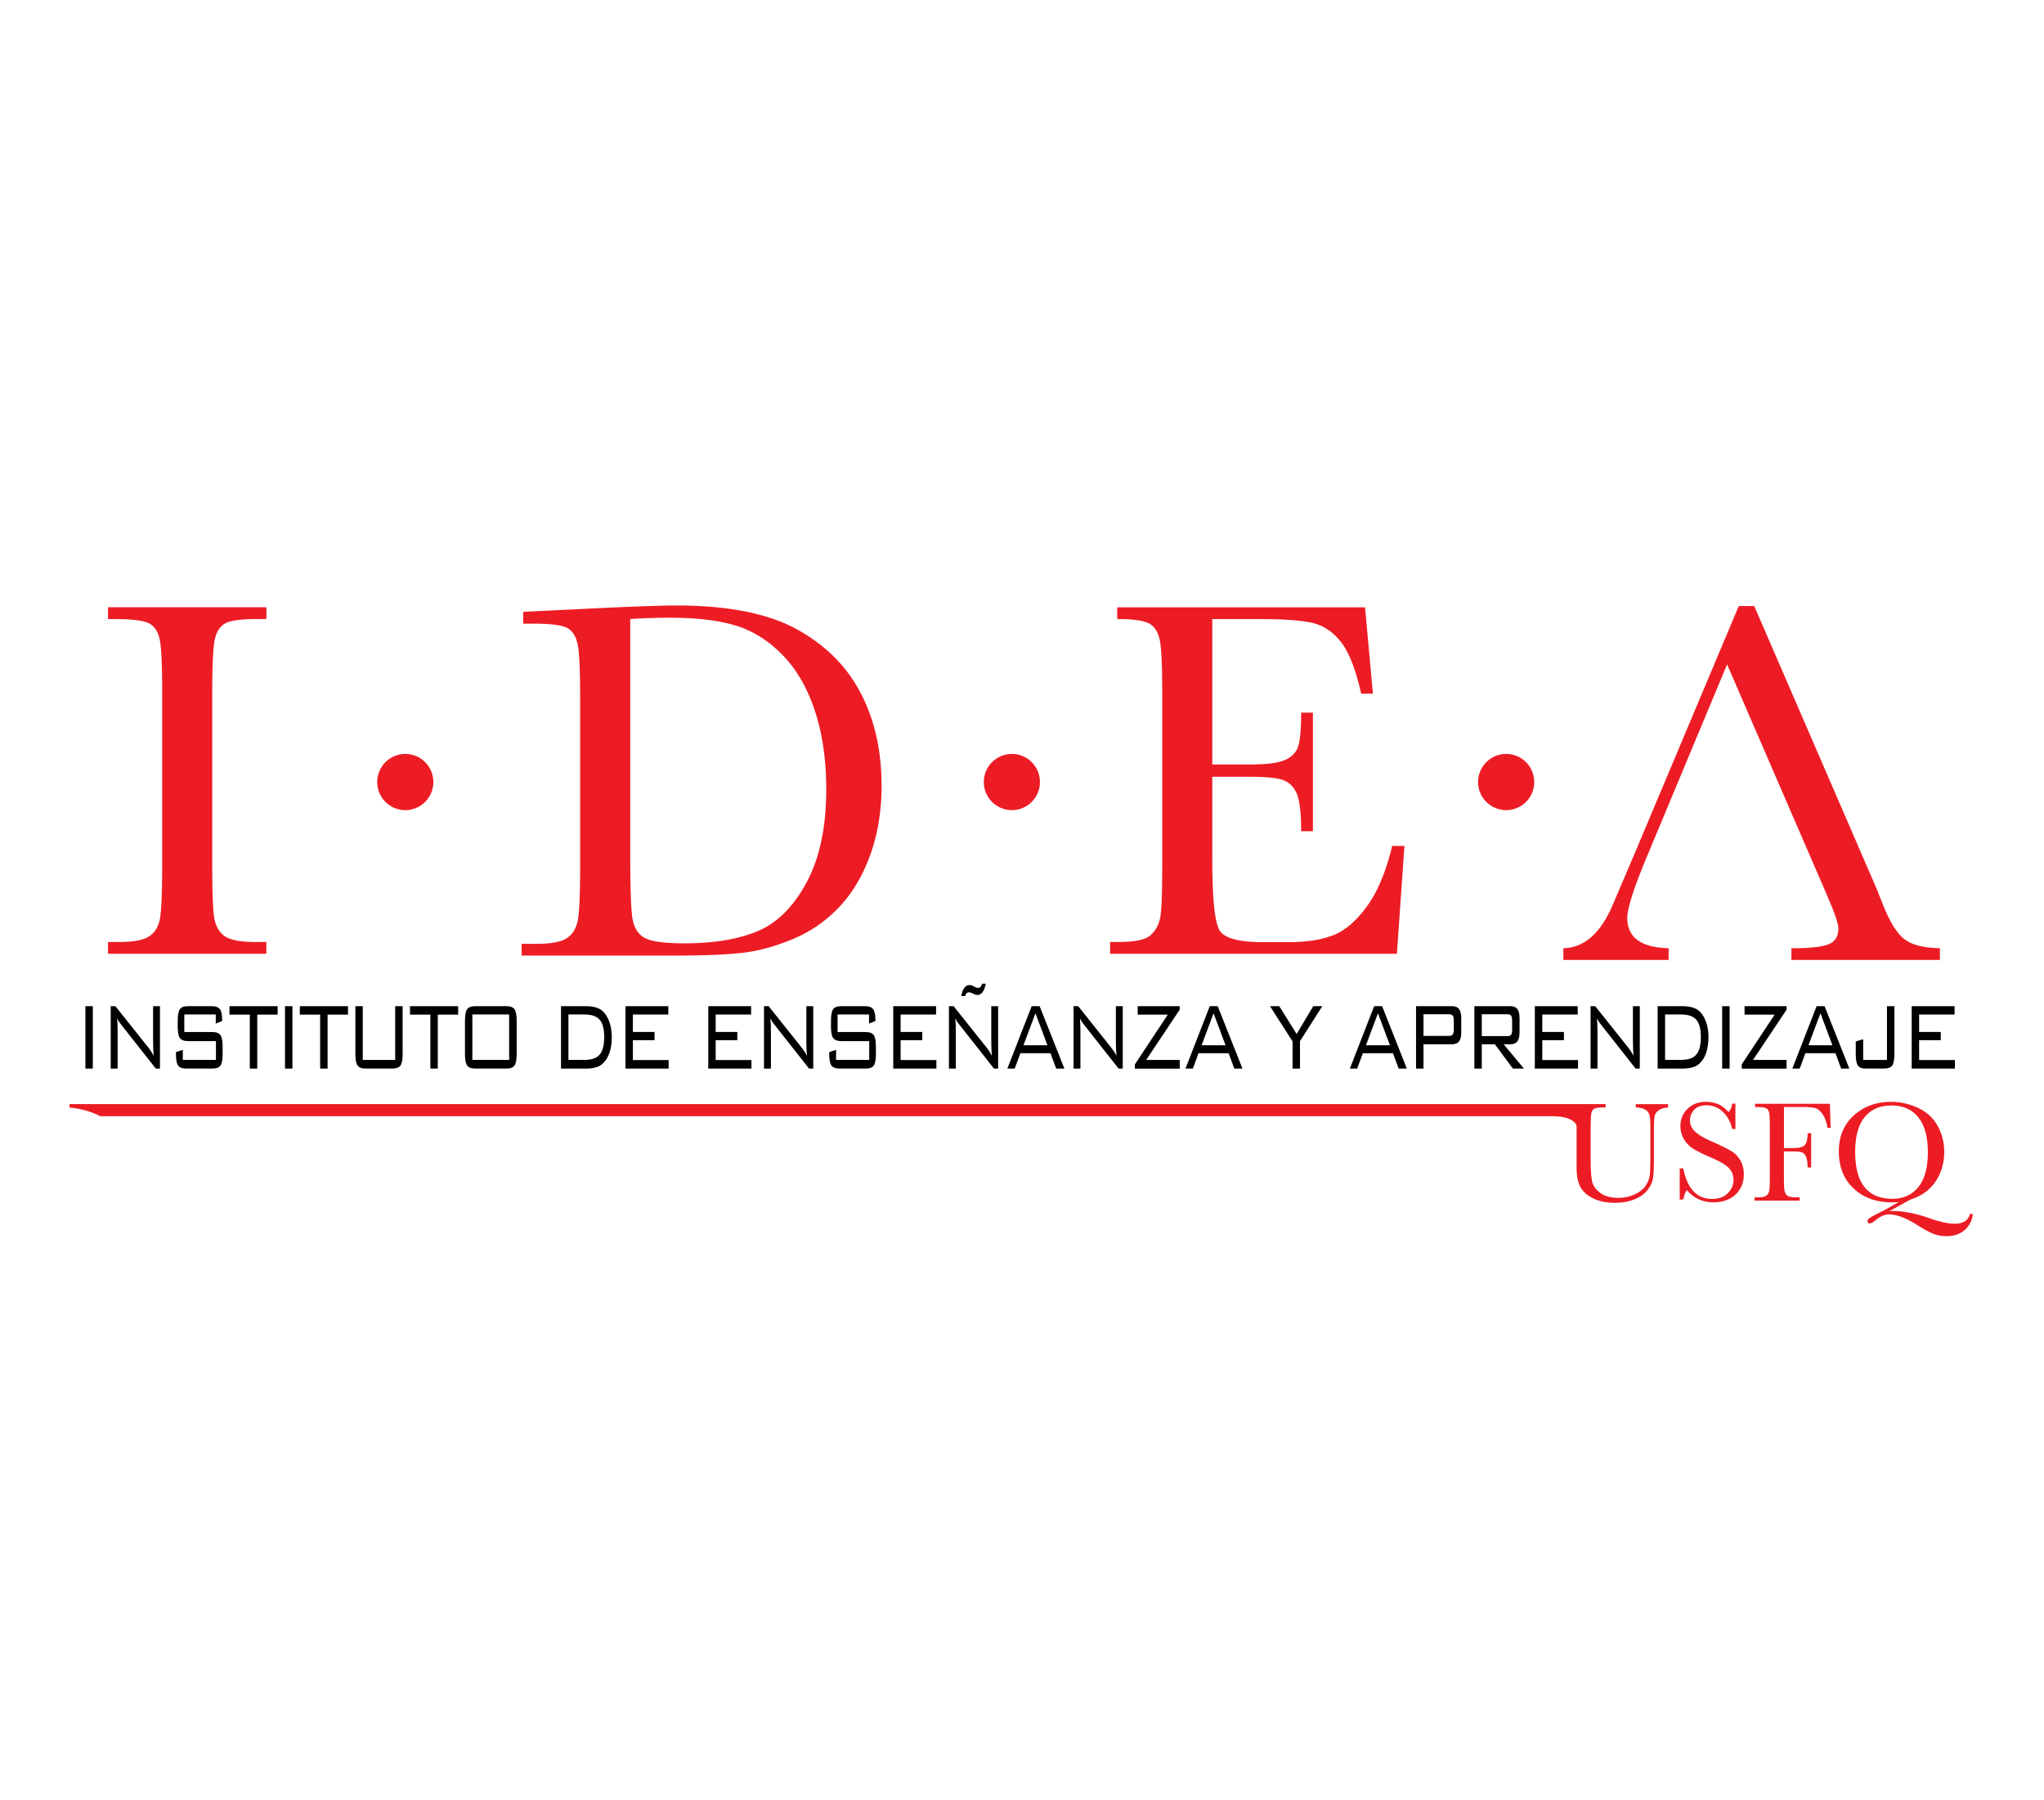 <svg version="1.1" id="Layer_1" xmlns="http://www.w3.org/2000/svg" x="0" y="0" viewBox="0 0 439.95 387.27" xml:space="preserve"><style>.st0{fill:#ed1c24}</style><path d="M18.38 229.95v-13.44h1.6v13.44h-1.6zM23.83 229.95v-13.44h1L32 225.5c.35.43.71 1 1.1 1.69-.1-.83-.15-1.94-.15-3.31v-7.37h1.48v13.44h-.89l-7.37-9.35c-.27-.35-.43-.55-.46-.6-.2-.28-.37-.58-.5-.91.07.8.11 1.78.11 2.94v7.92h-1.49zM46.44 218.3h-6.77v3.78h6.03c.87 0 1.45.23 1.76.68.31.45.46 1.29.46 2.5v1.51c0 1.23-.15 2.07-.46 2.51-.31.44-.9.66-1.76.66h-5.59c-.87 0-1.46-.22-1.77-.66-.32-.44-.47-1.28-.47-2.51v-.37l1.48-.49v2.16h7.13v-4.04h-6.01c-.85 0-1.44-.22-1.75-.66-.32-.44-.47-1.28-.47-2.51v-1.17c0-1.25.16-2.09.47-2.53.31-.43.9-.65 1.75-.65h5.1c.82 0 1.39.21 1.73.61.34.41.51 1.18.51 2.3v.29l-1.37.55v-1.96zM55.37 218.33v11.62h-1.6v-11.62h-4.38v-1.82h10.37v1.82h-4.39zM61.34 229.95v-13.44h1.6v13.44h-1.6zM70.51 218.33v11.62h-1.6v-11.62h-4.38v-1.82H74.9v1.82h-4.39zM78.08 216.51v11.57h6.98v-11.57h1.6v10.26c0 1.23-.15 2.07-.46 2.51-.31.44-.9.66-1.77.66h-5.69c-.87 0-1.46-.22-1.78-.66-.32-.44-.47-1.28-.47-2.51v-10.26h1.59zM94.23 218.33v11.62h-1.6v-11.62h-4.38v-1.82h10.37v1.82h-4.39zM100.08 219.68c0-1.23.16-2.07.47-2.51.32-.44.91-.66 1.78-.66h6.64c.87 0 1.46.22 1.77.66.31.44.47 1.28.47 2.51v7.09c0 1.23-.16 2.07-.47 2.51-.31.44-.9.66-1.77.66h-6.64c-.87 0-1.46-.22-1.78-.66-.32-.44-.47-1.28-.47-2.51v-7.09zm1.59 8.39h7.92v-9.77h-7.92v9.77zM126.02 216.51c1.68 0 2.91.35 3.67 1.04.62.56 1.1 1.33 1.46 2.32.35.99.53 2.08.53 3.28 0 2.62-.66 4.54-1.99 5.76-.76.7-1.98 1.04-3.67 1.04h-5.27v-13.44h5.27zm-.22 1.79h-3.45v9.77h3.45c1.49 0 2.55-.35 3.19-1.05.71-.75 1.06-2.05 1.06-3.89 0-1.78-.35-3.04-1.06-3.79-.65-.69-1.72-1.04-3.19-1.04zM134.63 229.95v-13.44h9.22v1.8h-7.63v3.75h4.66v1.77h-4.66v4.27h7.7v1.85h-9.29zM152.45 229.95v-13.44h9.22v1.8h-7.63v3.75h4.66v1.77h-4.66v4.27h7.7v1.85h-9.29zM164.44 229.95v-13.44h1l7.17 8.99c.35.43.71 1 1.1 1.69-.1-.83-.15-1.94-.15-3.31v-7.37h1.48v13.44h-.89l-7.37-9.35c-.27-.35-.43-.55-.46-.6-.2-.28-.37-.58-.5-.91.07.8.11 1.78.11 2.94v7.92h-1.49zM187.05 218.3h-6.77v3.78h6.03c.87 0 1.45.23 1.76.68.31.45.46 1.29.46 2.5v1.51c0 1.23-.15 2.07-.46 2.51-.31.44-.9.66-1.76.66h-5.59c-.87 0-1.46-.22-1.77-.66-.32-.44-.47-1.28-.47-2.51v-.37l1.48-.49v2.16h7.13v-4.04h-6.01c-.85 0-1.44-.22-1.75-.66-.32-.44-.47-1.28-.47-2.51v-1.17c0-1.25.16-2.09.47-2.53.31-.43.9-.65 1.75-.65h5.1c.82 0 1.39.21 1.73.61.34.41.51 1.18.51 2.3v.29l-1.37.55v-1.96zM192.26 229.95v-13.44h9.22v1.8h-7.63v3.75h4.66v1.77h-4.66v4.27h7.7v1.85h-9.29zM204.25 229.95v-13.44h1l7.17 8.99c.35.43.71 1 1.09 1.69-.1-.83-.15-1.94-.15-3.31v-7.37h1.48v13.44h-.89l-7.37-9.35c-.27-.35-.43-.55-.46-.6-.2-.28-.37-.58-.5-.91.07.8.11 1.78.11 2.94v7.92h-1.48zm7.93-18.29c-.15.8-.38 1.41-.69 1.82s-.68.63-1.11.63c-.1 0-.2-.01-.3-.04-.1-.02-.2-.06-.3-.09l-.72-.34c-.07-.03-.15-.06-.23-.08-.08-.02-.16-.03-.25-.03-.21 0-.39.07-.53.2s-.26.34-.34.61h-.8c.12-.76.34-1.35.65-1.76.31-.41.69-.61 1.15-.61.1 0 .19.01.29.03.09.02.18.04.25.08l.71.37c.1.04.2.07.29.09.09.03.18.04.27.04.21 0 .39-.08.54-.23.15-.16.26-.38.33-.68h.79zM216.82 229.95l5.24-13.44h1.71l5.33 13.44h-1.77l-1.22-3.31h-6.48l-1.23 3.31h-1.58zm3.47-5.03h5.16l-2.58-6.88-2.58 6.88zM231.07 229.95v-13.44h1l7.16 8.99c.35.43.71 1 1.1 1.69-.1-.83-.15-1.94-.15-3.31v-7.37h1.48v13.44h-.89l-7.37-9.35c-.27-.35-.43-.55-.46-.6-.2-.28-.37-.58-.5-.91.07.8.11 1.78.11 2.94v7.92h-1.48zM244.27 229.95v-.91l7.09-10.71h-6.48v-1.82h9.04v.76l-7.22 10.81h7.22v1.88h-9.65zM255.16 229.95l5.23-13.44h1.71l5.33 13.44h-1.76l-1.22-3.31h-6.48l-1.22 3.31h-1.59zm3.47-5.03h5.16l-2.58-6.88-2.58 6.88zM278.21 229.95v-5.86l-4.86-7.58h1.99l3.75 5.99 3.58-5.99h1.95l-4.81 7.53v5.91h-1.6zM290.54 229.95l5.23-13.44h1.71l5.33 13.44h-1.76l-1.23-3.31h-6.48l-1.22 3.31h-1.58zm3.47-5.03h5.16l-2.58-6.88-2.58 6.88zM304.79 229.95v-13.44h7.71c.7 0 1.22.2 1.54.61.32.41.48 1.07.48 1.99v3c0 .92-.16 1.59-.48 1.99-.32.41-.83.61-1.54.61h-6.11v5.24h-1.6zm7.09-11.7h-5.49v4.66h5.49c.38 0 .65-.1.81-.3.15-.2.23-.57.23-1.1v-1.87c0-.54-.08-.9-.24-1.1-.17-.19-.43-.29-.8-.29zM317.34 229.95v-13.44h7.71c.7 0 1.22.2 1.54.61.32.41.48 1.07.48 1.99v3c0 .92-.16 1.59-.48 1.99-.32.41-.83.61-1.54.61h-1.41l4.38 5.24h-2.38l-3.89-5.24h-2.81v5.24h-1.6zm7.09-11.7h-5.49v4.71h5.49c.38 0 .65-.09.81-.29.15-.19.23-.56.23-1.09v-1.96c0-.52-.08-.88-.23-1.08-.16-.19-.43-.29-.81-.29zM330.36 229.95v-13.44h9.23v1.8h-7.63v3.75h4.66v1.77h-4.66v4.27h7.7v1.85h-9.3zM342.35 229.95v-13.44h1l7.17 8.99c.35.43.71 1 1.1 1.69-.1-.83-.15-1.94-.15-3.31v-7.37h1.48v13.44h-.89l-7.37-9.35c-.27-.35-.43-.55-.46-.6-.2-.28-.37-.58-.5-.91.07.8.11 1.78.11 2.94v7.92h-1.49zM362.06 216.51c1.68 0 2.91.35 3.68 1.04.62.56 1.1 1.33 1.46 2.32.35.99.53 2.08.53 3.28 0 2.62-.66 4.54-1.99 5.76-.76.7-1.98 1.04-3.68 1.04h-5.27v-13.44h5.27zm-.22 1.79h-3.45v9.77h3.45c1.48 0 2.55-.35 3.19-1.05.71-.75 1.06-2.05 1.06-3.89 0-1.78-.35-3.04-1.06-3.79-.65-.69-1.72-1.04-3.19-1.04zM370.68 229.95v-13.44h1.6v13.44h-1.6zM374.89 229.95v-.91l7.09-10.71h-6.48v-1.82h9.04v.76l-7.22 10.81h7.22v1.88h-9.65zM385.78 229.95l5.23-13.44h1.71l5.33 13.44h-1.76l-1.22-3.31h-6.48l-1.22 3.31h-1.59zm3.47-5.03h5.16l-2.58-6.88-2.58 6.88zM401.65 229.95c-.87 0-1.45-.22-1.76-.66-.31-.44-.46-1.28-.46-2.51v-2.68l1.6-.47v4.45h5.12v-11.57h1.6v10.26c0 1.23-.16 2.07-.47 2.51-.32.44-.91.66-1.77.66h-3.86zM411.47 229.95v-13.44h9.23v1.8h-7.63v3.75h4.66v1.77h-4.66v4.27h7.7v1.85h-9.3z"/><path class="st0" d="M361.54 258.13v-6.71h.77c.87 4.38 2.94 6.57 6.2 6.57 1.46 0 2.6-.41 3.4-1.26.81-.84 1.21-1.78 1.21-2.81 0-1.05-.35-1.93-1.06-2.63-.71-.7-2-1.45-3.88-2.25-1.67-.71-2.93-1.34-3.78-1.89a5.8 5.8 0 01-1.99-2.1c-.48-.86-.72-1.78-.72-2.75 0-1.48.52-2.72 1.55-3.71 1.03-.99 2.34-1.49 3.92-1.49.88 0 1.71.15 2.49.43.78.29 1.58.88 2.4 1.78.47-.56.73-1.17.8-1.83h.68v5.46h-.68c-.39-1.58-1.08-2.83-2.07-3.74-.99-.91-2.13-1.36-3.43-1.36-1.24 0-2.15.33-2.73 1.01-.58.67-.87 1.4-.87 2.2 0 .96.37 1.78 1.09 2.44.71.68 2.01 1.44 3.89 2.27 1.79.8 3.1 1.44 3.91 1.93.82.49 1.47 1.16 1.96 2.02.49.86.74 1.86.74 2.98 0 1.78-.59 3.24-1.78 4.35-1.19 1.12-2.78 1.68-4.77 1.68-2.29 0-4.19-.87-5.72-2.63-.33.48-.59 1.16-.75 2.03h-.78zM393.86 237.49l.17 5.2h-.71c-.14-1.14-.46-2.08-.96-2.82-.5-.74-1.01-1.21-1.56-1.39-.54-.18-1.46-.27-2.75-.27h-4.07v8.84h1.96c1.26 0 2.1-.21 2.51-.64.42-.43.62-1.28.62-2.56h.76v7.37h-.76c0-.89-.09-1.6-.27-2.11-.18-.52-.45-.87-.8-1.06-.35-.19-1.05-.28-2.07-.28h-1.96v5.17c0 1.64.04 2.71.12 3.22.09.51.3.88.62 1.13.34.24.98.36 1.93.36h.71v.71h-9.7v-.71h.64c.89 0 1.51-.11 1.85-.34.35-.23.56-.58.66-1.05.1-.48.14-1.59.14-3.33V242.7c0-1.66-.05-2.73-.14-3.21-.1-.48-.3-.82-.62-1-.31-.18-1-.27-2.05-.27h-.37v-.71h16.1zM408.71 258.65c-.48.05-1 .07-1.55.07-3.35 0-6.09-1-8.2-2.99-2.12-2-3.17-4.65-3.17-7.96 0-3.21 1.07-5.79 3.22-7.74 2.14-1.95 4.83-2.93 8.06-2.93 1.99 0 3.91.44 5.77 1.3 1.85.87 3.25 2.15 4.2 3.84.95 1.7 1.43 3.58 1.43 5.64 0 2.4-.62 4.52-1.86 6.36-1.25 1.85-3.05 3.14-5.4 3.88l-4.59 2.52c.32-.03.59-.05.83-.05 2.27 0 4.89.52 7.85 1.55 2.27.8 4.07 1.19 5.41 1.19 1.84 0 2.94-.7 3.28-2.09h.65c-.17 1.41-.76 2.56-1.77 3.44-1 .88-2.3 1.32-3.89 1.32-1.04 0-2-.17-2.85-.51-.85-.34-1.97-.94-3.34-1.81-2.46-1.57-4.51-2.35-6.15-2.35-.98 0-1.93.39-2.85 1.16-.61.51-1.04.77-1.28.77-.36 0-.55-.17-.55-.51 0-.26.22-.52.66-.79.44-.27 1.27-.7 2.49-1.3.25-.12.51-.25.76-.4l2.84-1.61zm-9.4-10.76c0 3.35.67 5.87 2.01 7.55 1.34 1.68 3.34 2.52 6.02 2.52 2.35 0 4.2-.84 5.56-2.52 1.36-1.68 2.05-4.19 2.05-7.51 0-3.24-.67-5.73-2.02-7.45-1.34-1.72-3.29-2.59-5.84-2.59-2.51 0-4.43.85-5.77 2.53-1.34 1.67-2.01 4.17-2.01 7.47zM23.25 133.2v-2.53h34.09v2.53h-1.59c-3.67 0-6.07.3-7.21.91-1.14.61-1.9 1.73-2.28 3.38-.39 1.65-.58 5.57-.58 11.77v36.57c0 5.86.13 9.7.41 11.52.28 1.81 1.01 3.16 2.2 4.04 1.18.88 3.47 1.32 6.84 1.32h2.2v2.53H23.25v-2.53h2.2c3.19 0 5.4-.4 6.63-1.21 1.23-.8 2.01-2.06 2.33-3.76.33-1.71.5-5.67.5-11.9v-36.57c0-5.94-.16-9.77-.5-11.49-.32-1.72-1.06-2.91-2.19-3.57-1.13-.66-3.59-.99-7.37-.99h-1.6zM112.6 131.66l12.26-.6c10.22-.51 17.11-.77 20.66-.77 11.07 0 19.69 1.69 25.88 5.06 6.19 3.38 10.8 7.95 13.82 13.72 3.03 5.77 4.53 12.44 4.53 19.99 0 5.46-.82 10.46-2.47 14.99-1.65 4.53-3.91 8.29-6.79 11.28-2.87 2.98-6.21 5.26-10 6.81-3.8 1.56-7.39 2.53-10.8 2.91-3.4.38-8.2.58-14.39.58h-33.03v-2.53h3.08c3.19 0 5.4-.4 6.63-1.21 1.23-.81 2.01-2.06 2.37-3.76.35-1.71.52-5.67.52-11.9v-35.97c0-5.94-.17-9.78-.52-11.52-.35-1.74-1.09-2.93-2.2-3.58-1.11-.64-3.57-.96-7.34-.96h-2.2v-2.54zm23.05 1.54v49.78c0 7.36.14 12.11.42 14.23.27 2.12 1.09 3.62 2.46 4.48 1.37.87 4.27 1.3 8.7 1.3 6.47 0 11.79-.89 15.96-2.67 4.17-1.78 7.66-5.28 10.45-10.5 2.8-5.22 4.2-11.88 4.2-19.97 0-6.3-.81-11.92-2.44-16.87-1.63-4.95-3.96-8.97-6.99-12.06-3.04-3.1-6.4-5.2-10.09-6.32-3.69-1.12-8.42-1.68-14.2-1.68-2.8.01-5.62.1-8.47.28zM299.65 182.03h2.64l-1.62 23.21h-61.73v-2.53h1.54c3.7 0 6.1-.49 7.18-1.48 1.09-.99 1.77-2.25 2.06-3.77.3-1.52.44-5.4.44-11.63v-36.57c0-5.69-.16-9.42-.47-11.22-.31-1.79-1.03-3.05-2.15-3.76-1.12-.71-3.47-1.07-7.07-1.07v-2.53h53.34l1.7 18.59h-2.53c-1.17-5.2-2.61-8.9-4.31-11.08-1.71-2.18-3.73-3.55-6.07-4.12-2.35-.57-6.13-.85-11.34-.85h-10.33v31.29h7.94c3.64 0 6.19-.31 7.64-.94 1.45-.62 2.41-1.57 2.87-2.83.45-1.26.68-3.72.68-7.39h2.53v25.51h-2.53c0-4.14-.35-6.92-1.05-8.33-.7-1.41-1.71-2.33-3.05-2.75-1.35-.42-3.62-.63-6.82-.63h-8.21v17.65c0 8.84.56 14.03 1.7 15.59 1.13 1.56 4.19 2.34 9.17 2.34h5.54c3.92 0 7.13-.5 9.66-1.5 2.52-.99 4.93-3.06 7.22-6.2 2.3-3.15 4.1-7.47 5.43-13z"/><g><path class="st0" d="M374.25 130.41h3.33l25.63 59.19c.48 1.06 1.23 2.89 2.24 5.47 1.42 3.51 2.91 5.86 4.49 7.06 1.57 1.21 4.11 1.84 7.6 1.92v2.52h-31.96v-2.52c3.99 0 6.68-.29 8.06-.88 1.37-.58 2.06-1.7 2.06-3.34 0-1.06-.86-3.54-2.57-7.46l-21.39-49.4-17.16 41.12c-2.89 6.87-4.33 11.35-4.33 13.43 0 4.2 2.96 6.38 8.9 6.53v2.52H336.5v-2.52c2.3-.07 4.33-.89 6.08-2.47 1.76-1.57 3.27-3.88 4.56-6.91l4.99-11.69 22.12-52.57z"/></g><path class="st0" d="M93.28 168.28c0 3.34-2.71 6.05-6.04 6.05-3.34 0-6.05-2.71-6.05-6.05s2.71-6.05 6.05-6.05c3.33 0 6.04 2.71 6.04 6.05zM223.84 168.28c0 3.34-2.71 6.05-6.04 6.05-3.34 0-6.05-2.71-6.05-6.05s2.71-6.05 6.05-6.05c3.33 0 6.04 2.71 6.04 6.05zM330.23 168.28c0 3.34-2.71 6.05-6.05 6.05-3.33 0-6.04-2.71-6.04-6.05s2.71-6.05 6.04-6.05c3.34 0 6.05 2.71 6.05 6.05zM352.08 237.57v.71c.95.06 1.65.23 2.09.51.44.28.73.65.86 1.12.13.48.2 1.3.2 2.48v7.11c0 1.62-.06 2.81-.17 3.56-.11.76-.42 1.49-.93 2.2-.51.72-1.28 1.31-2.32 1.78-1.04.48-2.19.72-3.47.72-1.62 0-2.92-.35-3.89-1.06-.97-.71-1.57-1.55-1.77-2.5-.21-.95-.31-2.56-.31-4.84v-6.57c0-1.73.05-2.83.16-3.29.11-.47.33-.78.64-.95.32-.17.99-.25 2.02-.25h.41v-.71H14.96v.73c2.54.25 4.82.91 6.62 1.87h312.68c3.59.05 4.75 1.15 5.08 2 0 .22.01.36.01.6v8.63c0 1.68.27 3.02.82 4.02.55 1 1.46 1.81 2.75 2.44 1.29.63 2.86.95 4.71.95 1.57 0 2.95-.25 4.16-.74 1.2-.49 2.13-1.15 2.79-1.98.66-.83 1.06-1.68 1.2-2.54.14-.86.21-2.18.21-3.95v-6.93c0-1.27.05-2.13.15-2.57.11-.44.39-.84.84-1.19.46-.35 1.15-.56 2.07-.62v-.71h-6.97z"/></svg>